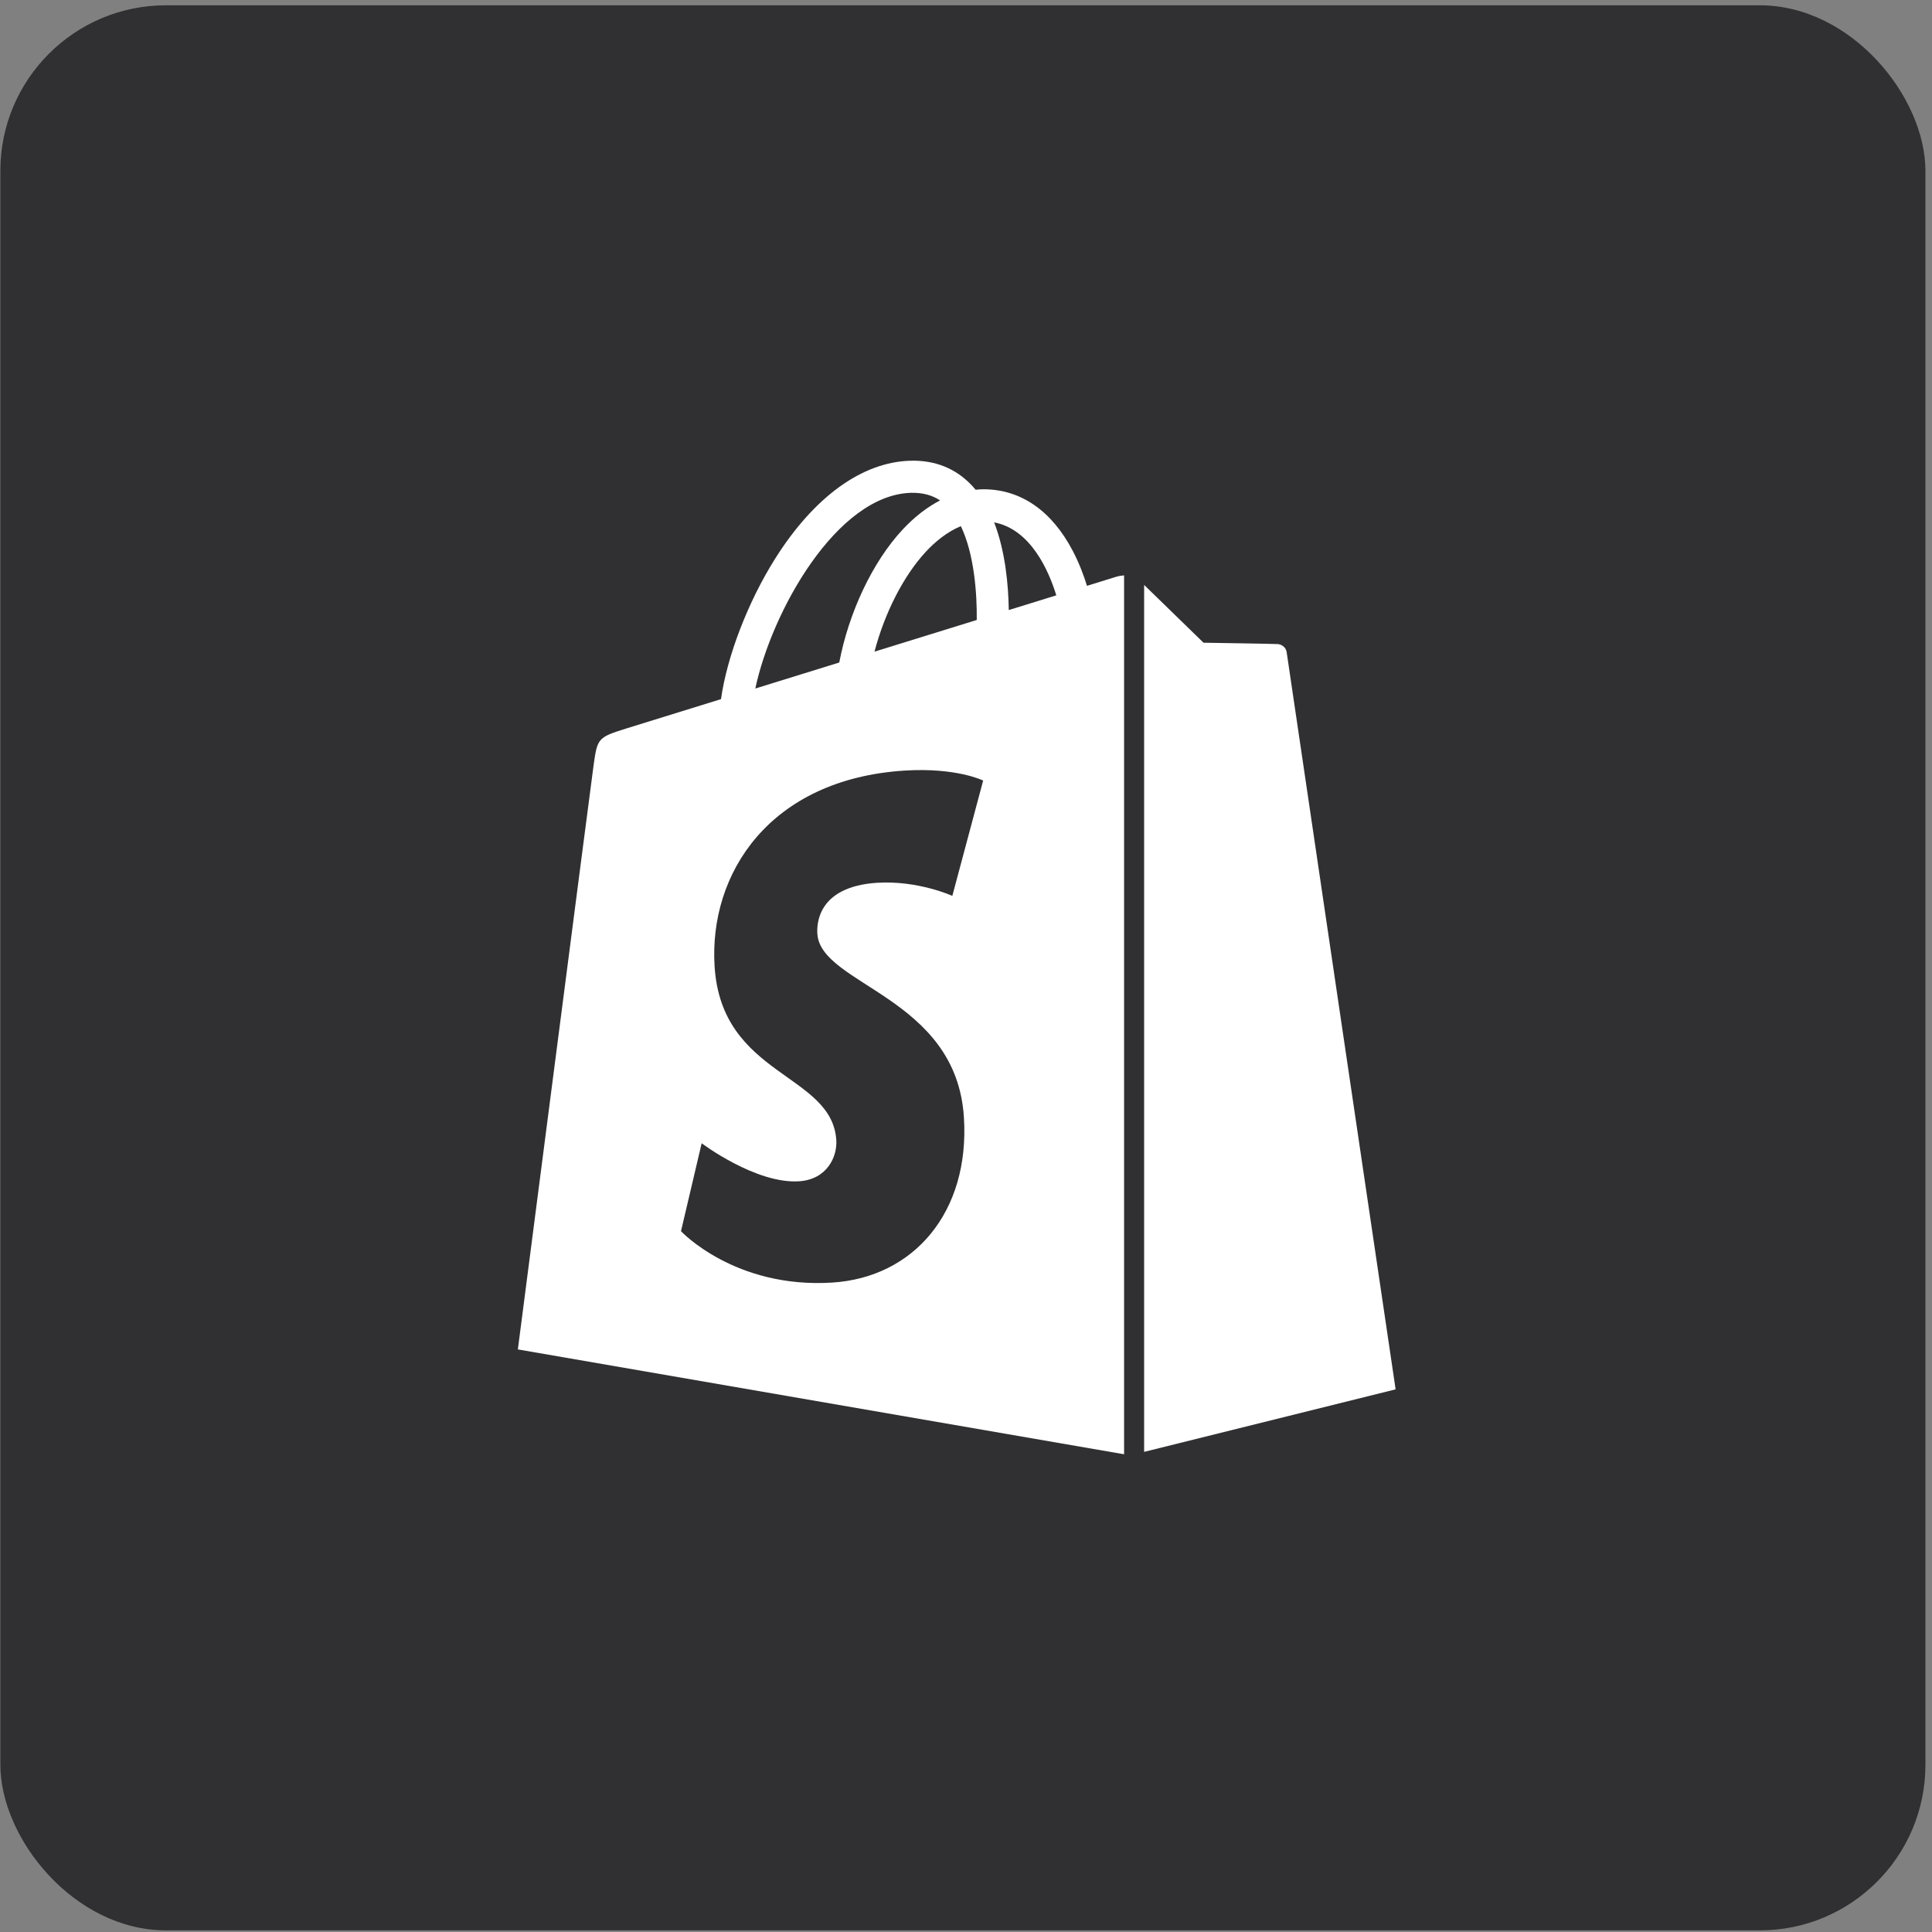<?xml version="1.0" encoding="UTF-8"?> <svg xmlns="http://www.w3.org/2000/svg" width="143" height="143" viewBox="0 0 143 143" fill="none"><rect x="0" y="0" width="143" height="143" fill="#808080" stroke="none"/><rect x="0.027" y="0.392" width="142.486" height="142.486" rx="12.257" fill="#302F31"></rect><path d="M82.657 42.679C82.651 42.681 81.835 42.933 80.454 43.361C80.225 42.614 79.885 41.695 79.401 40.771C77.841 37.795 75.555 36.218 72.795 36.214C72.791 36.214 72.789 36.214 72.785 36.214C72.594 36.214 72.403 36.231 72.212 36.249C72.132 36.151 72.049 36.054 71.962 35.962C70.759 34.675 69.215 34.048 67.368 34.102C63.801 34.205 60.25 36.78 57.371 41.354C55.343 44.573 53.804 48.618 53.366 51.747C49.272 53.015 46.407 53.904 46.345 53.923C44.279 54.571 44.214 54.636 43.943 56.583C43.738 58.057 38.33 99.879 38.33 99.879L83.201 107.64V42.587C82.98 42.603 82.781 42.643 82.657 42.679ZM72.296 45.889C69.922 46.624 67.33 47.427 64.728 48.232C65.46 45.432 66.846 42.643 68.549 40.815C69.182 40.135 70.069 39.378 71.119 38.944C72.107 41.001 72.319 43.918 72.296 45.889ZM67.437 36.476C68.274 36.459 68.98 36.642 69.582 37.038C68.618 37.539 67.686 38.258 66.812 39.194C64.547 41.624 62.811 45.397 62.119 49.037C59.959 49.706 57.847 50.359 55.905 50.962C57.13 45.233 61.932 36.635 67.437 36.476ZM60.498 69.114C60.739 72.931 70.782 73.764 71.346 82.706C71.79 89.741 67.615 94.552 61.599 94.932C54.379 95.387 50.405 91.128 50.405 91.128L51.935 84.62C51.935 84.62 55.935 87.638 59.137 87.435C61.228 87.303 61.976 85.602 61.901 84.398C61.588 79.418 53.41 79.711 52.892 71.53C52.458 64.644 56.979 57.667 66.957 57.036C70.801 56.794 72.77 57.774 72.77 57.774L70.488 66.309C70.488 66.309 67.944 65.151 64.925 65.34C60.5 65.625 60.452 68.416 60.498 69.114ZM74.666 45.154C74.64 43.348 74.424 40.836 73.583 38.665C76.289 39.177 77.622 42.239 78.184 44.065C77.142 44.388 75.955 44.755 74.666 45.154Z" fill="white"></path><path d="M84.685 107.462L103.299 102.835C103.299 102.835 95.284 48.647 95.235 48.274C95.183 47.903 94.858 47.697 94.59 47.674C94.323 47.651 89.081 47.572 89.081 47.572C89.081 47.572 85.885 44.47 84.685 43.295V107.462Z" fill="white"></path></svg> 